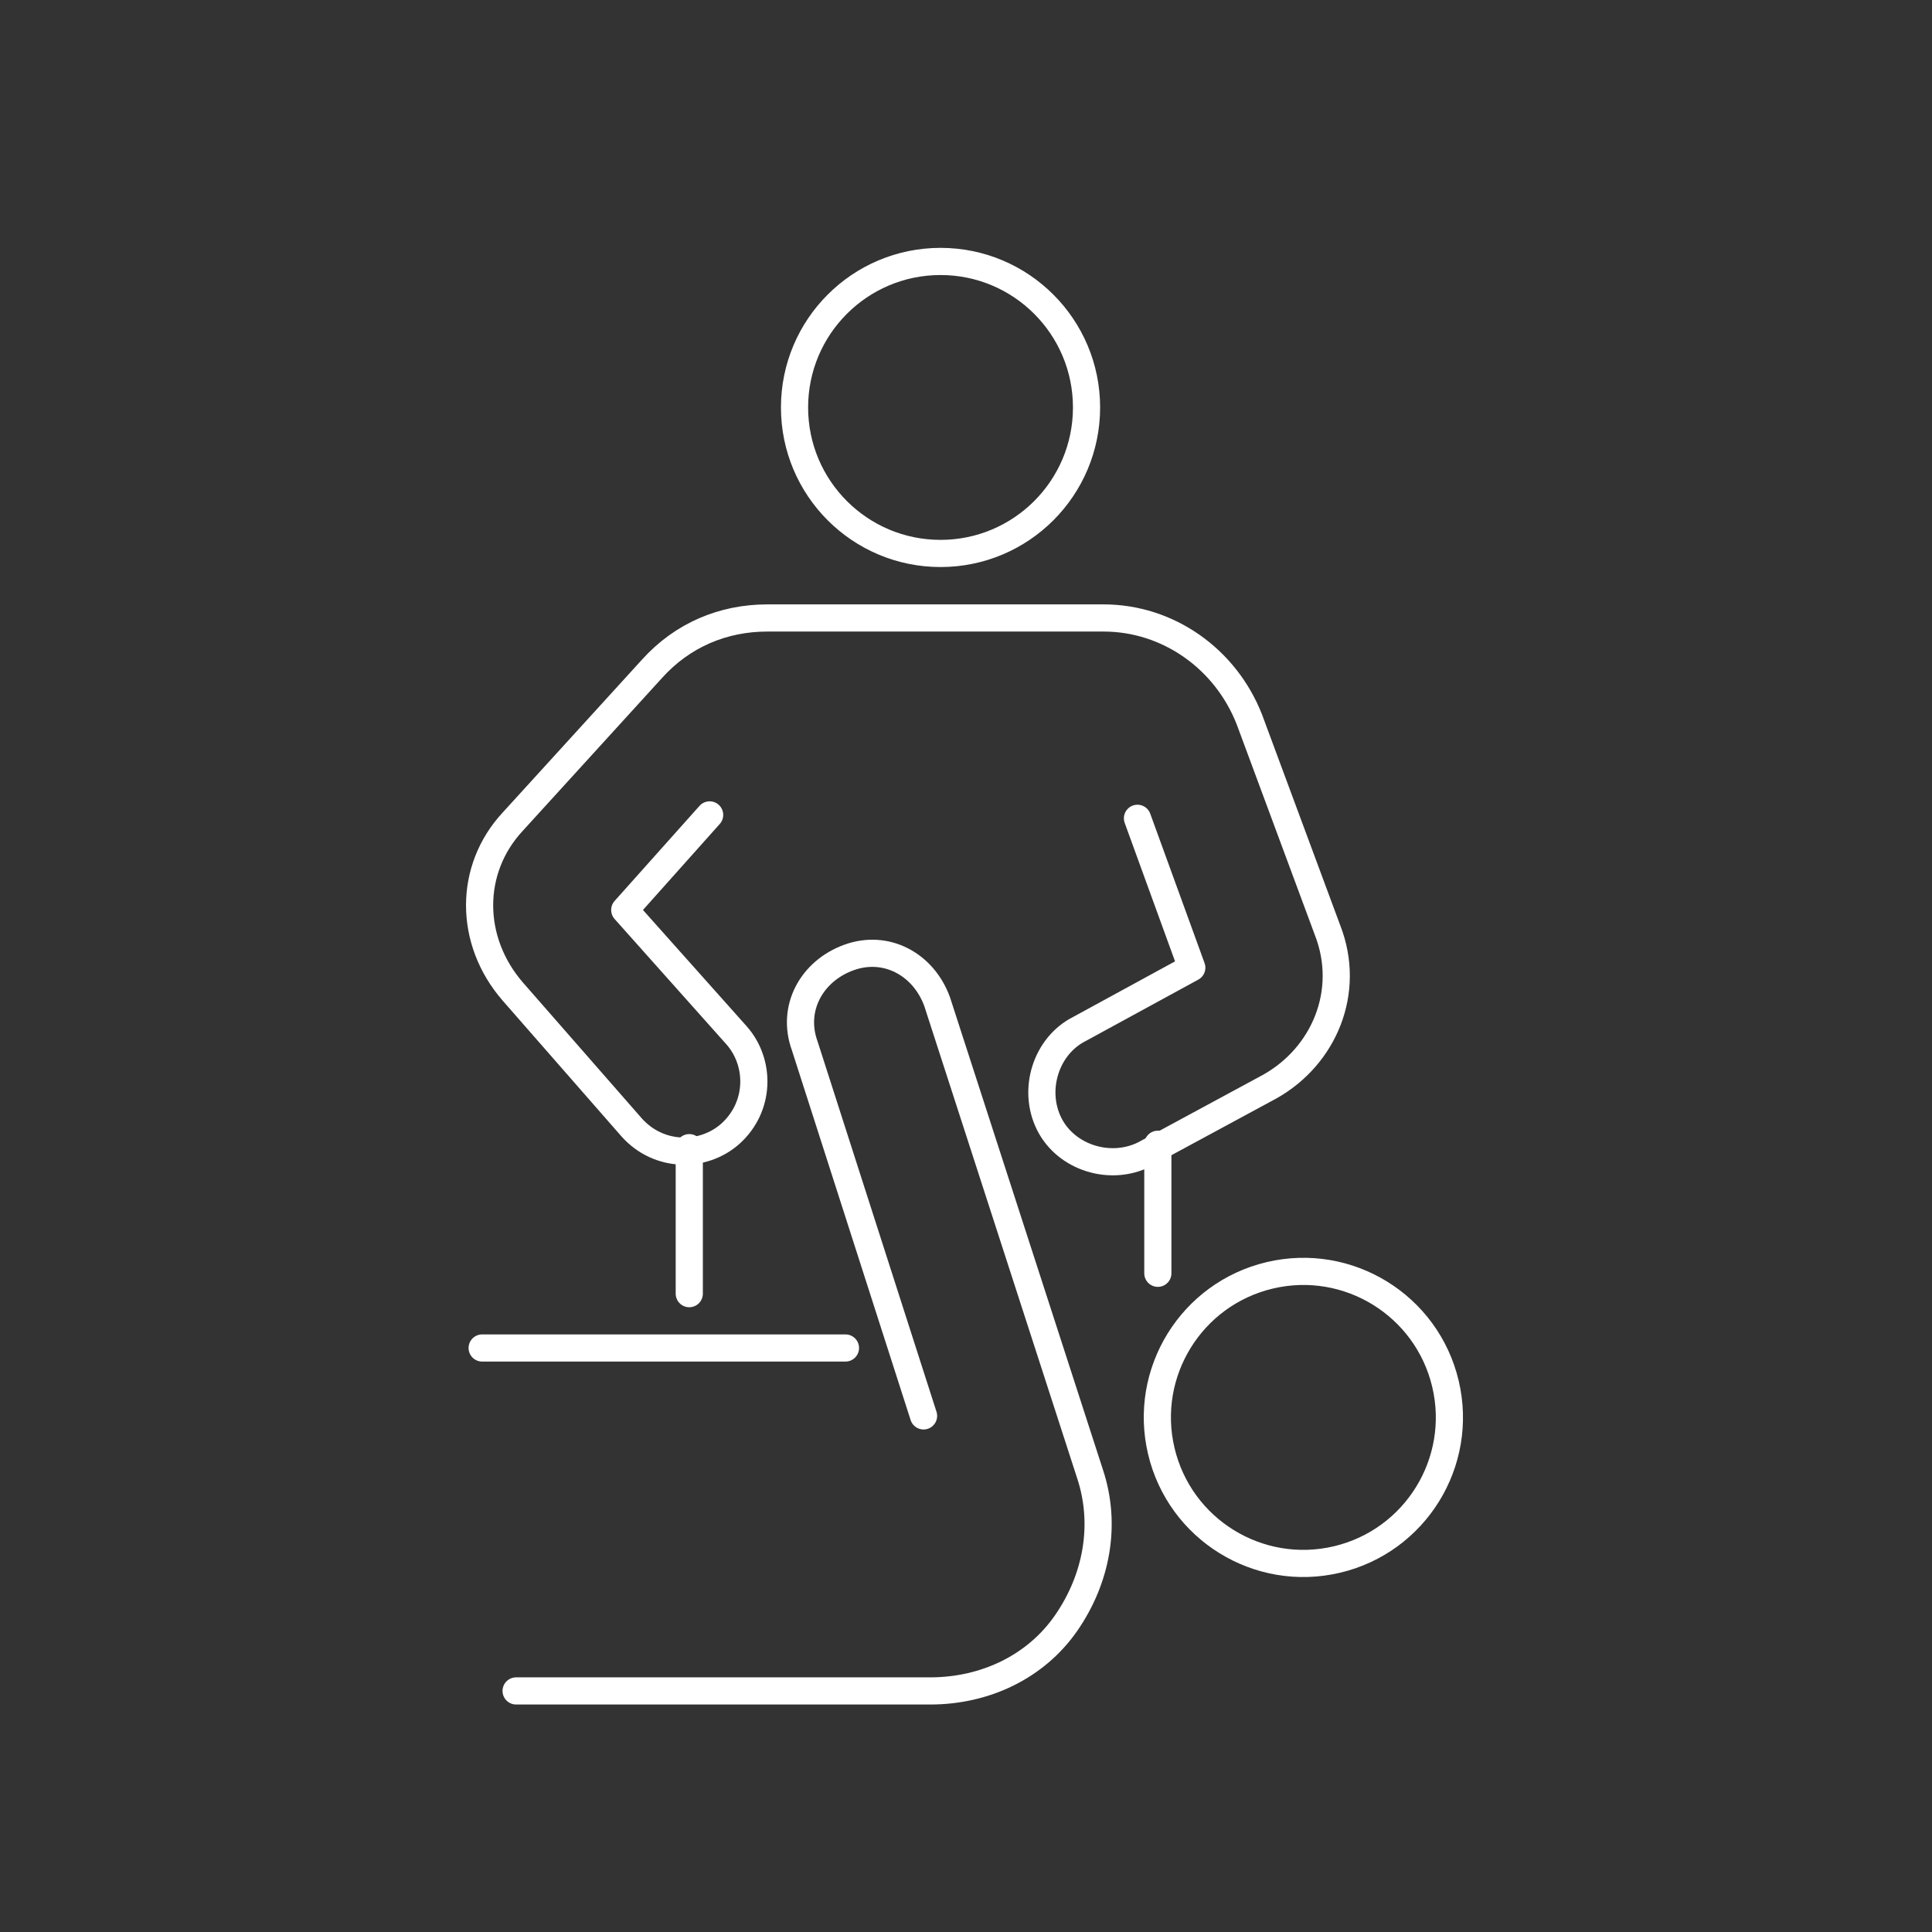 <?xml version="1.0" encoding="UTF-8"?>
<svg xmlns="http://www.w3.org/2000/svg" version="1.1" viewBox="0 0 56.9 56.9">
  <rect x="0" y="0" width="56.9" height="56.9" fill="#333333" stroke="none"/>
  <!-- Generator: Adobe Illustrator 29.3.1, SVG Export Plug-In . SVG Version: 2.1.0 Build 151)  -->
  <defs>
    <style>
      .st0 {
        stroke-width: .8px;
      }

      .st0, .st1, .st2, .st3 {
        fill: none;
      }

      .st0, .st2, .st3 {
        stroke: #fff;
        stroke-linecap: round;
        stroke-linejoin: round;
      }

      .st4 {
        fill: #fff;
      }

      .st2 {
        stroke-width: .9px;
      }

      .st3 {
        stroke-width: .8px;
      }

      .st5 {
        display: none;
      }

      .st6 {
        fill: #070707;
      }
    </style>
  </defs>
  <g id="a" class="st5">
    <circle class="st1" cx="28.5" cy="28.5" r="28.5"/>
    <g>
      <path class="st6" d="M30.1,44.7h-3.2c-8.2,0-14.9-6.7-14.9-14.9v-10.1c0-.9.7-1.6,1.6-1.6h29.9c.9,0,1.6.7,1.6,1.6v10.1c0,8.2-6.7,14.9-14.9,14.9ZM13.5,19.2c-.3,0-.5.2-.5.5v10.1c0,7.6,6.2,13.9,13.9,13.9h3.2c7.6,0,13.9-6.2,13.9-13.9v-10.1c0-.3-.2-.5-.5-.5,0,0-29.9,0-29.9,0Z"/>
      <path class="st6" d="M41.3,27.7h-3c-1.4,0-2.6-1.2-2.6-2.6s1.2-2.6,2.6-2.6h3c.3,0,.5.2.5.5s-.2.5-.5.5h-3c-.8,0-1.5.7-1.5,1.5s.7,1.5,1.5,1.5h3c.3,0,.5.2.5.5s-.2.5-.5.5h0Z"/>
      <path class="st6" d="M19,27.7h-3c-.3,0-.5-.2-.5-.5s.2-.5.5-.5h3c.8,0,1.5-.7,1.5-1.5s-.7-1.5-1.5-1.5h-3c-.3,0-.5-.2-.5-.5s.2-.5.5-.5h3c1.4,0,2.6,1.2,2.6,2.6s-1.2,2.6-2.6,2.6h0Z"/>
      <path class="st6" d="M23.8,41.9c-.2,0-.5-.2-.5-.4-1.1-6.4-5.4-7.4-7.8-8h-.3c-.3-.1-.4-.4-.4-.7s.4-.4.6-.4h.3c2.4.6,7.4,1.8,8.5,8.9,0,.3-.1.5-.4.6,0,0,0,0,0,0Z"/>
      <path class="st6" d="M33.1,41.9s0,0,0,0c-.3,0-.5-.3-.4-.6,1.2-7.1,6.1-8.3,8.5-8.8h.3c.3-.1.6,0,.6.3,0,.3-.1.6-.4.6h-.3c-2.3.6-6.7,1.7-7.8,8.1,0,.3-.3.4-.5.4Z"/>
    </g>
  </g>
  <g id="_レイヤー_2" data-name="レイヤー_2" class="st5">
    <g>
      <rect class="st3" x="12" y="20.6" width="32.9" height="23.1" rx="2.8" ry="2.8"/>
      <path class="st3" d="M34.1,18.1v2.5h-11.3v-2.5c0-1,.8-1.7,1.7-1.7h7.8c1,0,1.7.8,1.7,1.7Z"/>
      <rect class="st3" x="26" y="19.1" width="4.9" height="1.5"/>
      <path class="st3" d="M21.2,43.7v1c0,.5-.4.9-.9.9h-3.3c-.5,0-.9-.4-.9-.9v-1h5Z"/>
      <path class="st3" d="M40.7,43.7v1c0,.5-.4.9-.9.9h-3.3c-.5,0-.9-.4-.9-.9v-1h5Z"/>
      <polygon class="st3" points="34.4 30.3 34.4 34.7 30.7 34.7 30.7 38.4 26.3 38.4 26.3 34.7 22.5 34.7 22.5 30.3 26.3 30.3 26.3 26.5 30.7 26.5 30.7 30.3 34.4 30.3"/>
    </g>
  </g>
  <g id="_レイヤー_3" data-name="レイヤー_3" class="st5">
    <g id="_レイヤー_5" data-name="レイヤー_5">
      <g>
        <polyline class="st2" points="22.4 16.5 17.8 16.5 17.8 24.2 17.8 44.6 39.2 44.6 39.2 24.2 39.2 16.5 34.4 16.5"/>
        <polyline class="st2" points="17.8 24.2 12.9 24.2 12.9 44.6 17.8 44.6 39.2 44.6 44.1 44.6 44.1 24.2 39.2 24.2"/>
        <path class="st2" d="M28.4,22.1h0c-3.3,0-6-2.7-6-6h0c0-3.3,2.7-6,6-6h0c3.3,0,6,2.7,6,6h0c0,3.3-2.7,6-6,6Z"/>
        <rect class="st2" x="25.6" y="36" width="5.8" height="8.6"/>
        <g>
          <line class="st2" x1="25.3" y1="16.1" x2="31.6" y2="16.1"/>
          <line class="st2" x1="28.4" y1="19.2" x2="28.4" y2="12.9"/>
        </g>
        <g>
          <line class="st2" x1="20.8" y1="28.4" x2="25.9" y2="28.4"/>
          <line class="st2" x1="31" y1="28.4" x2="36.2" y2="28.4"/>
        </g>
        <g>
          <line class="st2" x1="20.8" y1="32.2" x2="25.9" y2="32.2"/>
          <line class="st2" x1="31" y1="32.2" x2="36.2" y2="32.2"/>
        </g>
      </g>
    </g>
  </g>
  <g id="_レイヤー_4" data-name="レイヤー_4" class="st5">
    <g>
      <path class="st4" d="M23.4,15.4v-1.9h8.8v1.9h.7v-2.2c0-.2-.2-.3-.3-.3h-9.5c-.2,0-.3.2-.3.3v2.2h.7Z"/>
      <path class="st4" d="M32.3,41.5v1.9h-8.8v-1.9h-.7v2.2c0,.2.2.3.3.3h9.5c.2,0,.3-.2.3-.3v-2.2h-.7Z"/>
      <path class="st4" d="M43.2,15.4H12.5c-.2,0-.3.2-.3.3v25.4c0,.2.2.3.3.3h30.6c.2,0,.3-.2.3-.3V15.8c0-.2-.2-.3-.3-.3ZM42.8,40.8H12.9v-24.7h30v24.7h0Z"/>
      <path class="st4" d="M15.2,38.8h25.3c.2,0,.3-.2.3-.3v-20c0-.2-.2-.3-.3-.3H15.2c-.2,0-.3.2-.3.3v20c0,.2.2.3.3.3ZM15.5,18.8h24.6v19.3H15.5v-19.3Z"/>
      <path class="st4" d="M34.1,20.1c-.2,0-.4,0-.4.2l-1.4,2.9h0c-.3.8-.2,1.6-.1,2.3,0,.4.1.9,0,1.3,0,.7-.4,1.5-1.2,1.7-.7.2-1.1-.1-1.7-.6-.3-.2-.6-.5-1-.7-.4-.2-.8-.3-1.1-.3-.8-.2-1.3-.3-1.5-.9-.3-.7,0-1.5.6-2,.3-.3.7-.5,1.1-.8.6-.4,1.3-.8,1.7-1.5,0,0,0,0,0,0l.9-1.8c0-.2,0-.4-.2-.4s-.4,0-.4.2l-.9,1.8c-.3.6-.9.9-1.5,1.3-.4.2-.8.5-1.2.8-.7.6-1.2,1.7-.7,2.8.4,1,1.3,1.2,2,1.3.3,0,.7.1,1,.3.3.1.6.4.8.6.5.4,1,.8,1.7.8s.4,0,.6,0c1.1-.3,1.6-1.4,1.7-2.3,0-.5,0-1,0-1.4,0-.7-.2-1.3,0-2l1.4-2.9c0-.2,0-.4-.2-.4h0Z"/>
      <path class="st4" d="M28.5,29.3c-.3,0-.7-.1-1-.3-.3-.1-.6-.4-.8-.6-.6-.5-1.3-1-2.3-.7-1.1.3-1.6,1.4-1.7,2.3,0,.5,0,1,0,1.4,0,.7.2,1.3,0,2l-1.4,2.9c0,.2,0,.4.2.4s.4,0,.4-.2l1.4-2.9h0c.3-.8.2-1.6.1-2.3,0-.4-.1-.9,0-1.3,0-.7.4-1.5,1.2-1.7.7-.2,1.1.1,1.7.6.3.2.6.5,1,.7.4.2.8.3,1.1.3.8.2,1.3.3,1.5.9.3.7,0,1.5-.6,2-.3.3-.7.5-1.1.8-.6.4-1.3.8-1.7,1.5,0,0,0,0,0,0l-.9,1.8c0,.2,0,.4.2.4,0,0,.1,0,.1,0,.1,0,.2,0,.3-.2l.9-1.8c.3-.6.9-.9,1.5-1.3.4-.2.8-.5,1.2-.8.7-.6,1.2-1.7.7-2.8-.4-1-1.3-1.2-2-1.3h0Z"/>
    </g>
  </g>
  <g id="_レイヤー_51" data-name="レイヤー_5">
    <g>
      <path class="st0" d="M15.2,49.8h12.2c1.6,0,3.1-.7,4-2,.9-1.3,1.2-2.9.7-4.4l-4.5-13.9c-.4-1.1-1.5-1.7-2.6-1.3h0c-1.1.4-1.7,1.5-1.3,2.6l3.5,10.9"/>
      <line class="st0" x1="24.9" y1="39.7" x2="14.2" y2="39.7"/>
      <circle class="st0" cx="38.4" cy="41.8" r="4.3" transform="translate(-8.6 9.9) rotate(-13.3)"/>
      <circle class="st0" cx="27.7" cy="12" r="4.3"/>
      <path class="st0" d="M33.5,24.1l1.6,4.4-3.3,1.8c-1,.5-1.4,1.8-.9,2.8h0c.5,1,1.8,1.4,2.8.9l3.7-2c1.6-.9,2.4-2.8,1.7-4.6l-2.3-6.2c-.7-1.8-2.4-3-4.3-3h-9.9c-1.3,0-2.5.5-3.4,1.5l-4.1,4.5c-1.3,1.4-1.3,3.5,0,5l3.5,4c.8.9,2.1.9,2.9.2h0c.9-.8.9-2.1.2-2.9l-3.3-3.7,2.5-2.8"/>
      <line class="st0" x1="20.3" y1="33.8" x2="20.3" y2="38.1"/>
      <line class="st0" x1="34.1" y1="33.7" x2="34.1" y2="37.5"/>
    </g>
  </g>
</svg>